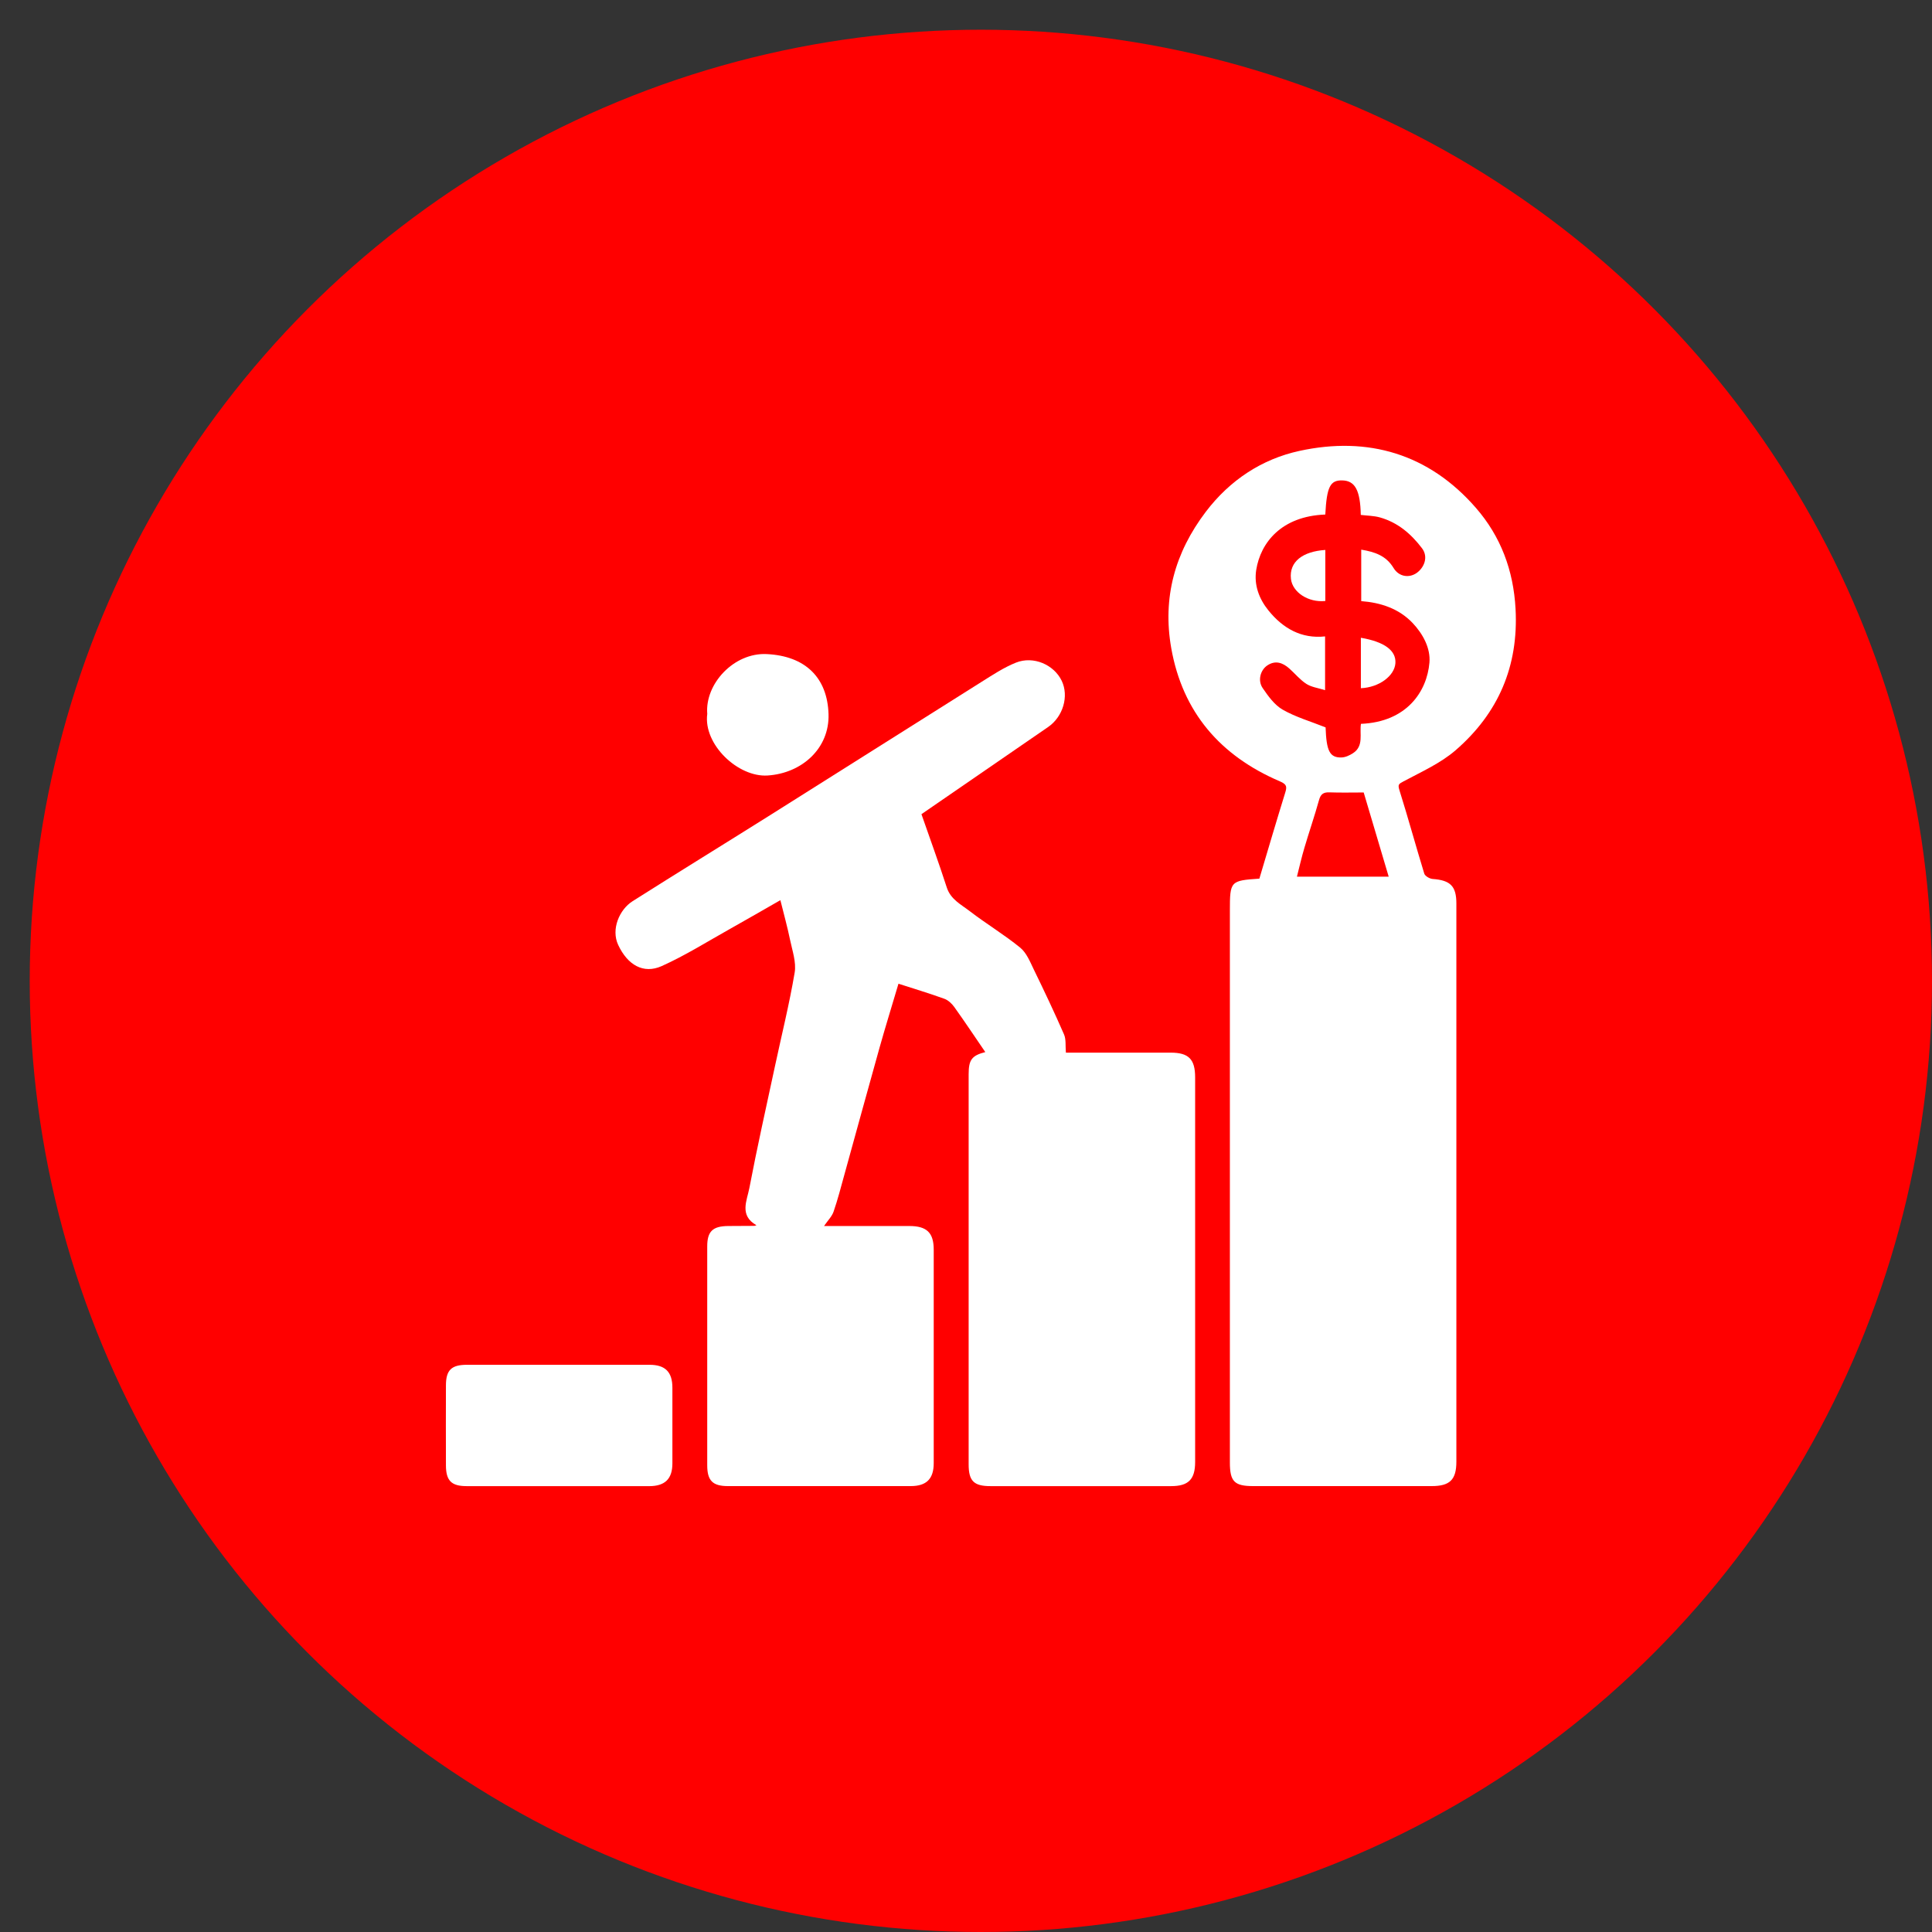 <svg width="65" height="65" viewBox="0 0 65 65" fill="none" xmlns="http://www.w3.org/2000/svg">
<rect x="0" y="0" width="65" height="65" fill="#333333" stroke="none"/>
<circle cx="33" cy="33" r="32" fill="#FF0000"/>
<g clip-path="url(#clip0_277_90)">
<path d="M27.721 41.248C28.674 41.248 29.633 41.248 30.593 41.248C31.181 41.248 31.414 41.473 31.414 42.043C31.414 44.437 31.414 46.831 31.414 49.226C31.414 49.754 31.171 49.997 30.643 49.998C28.592 49.999 26.54 49.999 24.488 49.998C23.978 49.998 23.794 49.814 23.794 49.3C23.792 46.845 23.792 44.39 23.794 41.934C23.794 41.426 23.979 41.252 24.501 41.248C24.794 41.246 25.087 41.245 25.38 41.243C25.391 41.243 25.402 41.237 25.45 41.222C24.866 40.892 25.13 40.395 25.211 39.973C25.471 38.61 25.776 37.255 26.067 35.897C26.293 34.839 26.556 33.787 26.736 32.72C26.794 32.372 26.657 31.986 26.582 31.624C26.492 31.189 26.373 30.759 26.255 30.285C25.689 30.609 25.135 30.93 24.576 31.243C23.809 31.672 23.061 32.144 22.262 32.503C21.645 32.779 21.114 32.464 20.799 31.793C20.551 31.265 20.838 30.601 21.284 30.319C22.801 29.357 24.332 28.417 25.853 27.461C28.241 25.959 30.625 24.449 33.013 22.947C33.39 22.711 33.769 22.458 34.179 22.294C34.769 22.058 35.459 22.362 35.72 22.904C35.969 23.423 35.765 24.113 35.265 24.458C33.841 25.436 32.419 26.416 31.001 27.392C31.291 28.225 31.588 29.037 31.854 29.86C31.985 30.262 32.336 30.431 32.626 30.655C33.179 31.08 33.783 31.442 34.323 31.882C34.537 32.057 34.657 32.361 34.784 32.624C35.135 33.344 35.477 34.066 35.797 34.8C35.872 34.97 35.84 35.185 35.861 35.415C36.98 35.415 38.184 35.415 39.387 35.415C39.991 35.415 40.209 35.636 40.209 36.245C40.209 40.56 40.209 44.875 40.209 49.189C40.209 49.771 39.983 49.999 39.403 49.999C37.376 49.999 35.349 49.999 33.322 49.999C32.763 49.999 32.589 49.826 32.589 49.266C32.589 44.89 32.589 40.515 32.589 36.14C32.589 35.654 32.698 35.512 33.149 35.396C32.802 34.889 32.462 34.378 32.106 33.88C32.023 33.764 31.899 33.648 31.769 33.602C31.273 33.422 30.766 33.27 30.228 33.096C30.016 33.813 29.795 34.524 29.593 35.241C29.193 36.666 28.804 38.093 28.409 39.518C28.293 39.935 28.186 40.356 28.045 40.764C27.988 40.929 27.848 41.066 27.723 41.249L27.721 41.248Z" fill="white"/>
<path d="M42.37 29.561C42.657 28.602 42.939 27.637 43.237 26.677C43.303 26.468 43.296 26.388 43.059 26.287C41.059 25.431 39.787 23.964 39.405 21.805C39.107 20.112 39.525 18.592 40.569 17.217C41.379 16.152 42.454 15.446 43.714 15.171C46.028 14.666 48.075 15.271 49.656 17.088C50.491 18.048 50.919 19.188 50.989 20.484C51.094 22.412 50.41 23.995 48.975 25.239C48.468 25.679 47.822 25.966 47.221 26.288C47.053 26.377 47.024 26.396 47.083 26.587C47.375 27.517 47.632 28.459 47.918 29.392C47.944 29.475 48.1 29.565 48.201 29.572C48.797 29.615 48.998 29.812 48.998 30.398C48.998 36.658 48.998 42.916 48.998 49.176C48.998 49.783 48.78 49.998 48.168 49.998C46.165 49.998 44.163 49.998 42.16 49.998C41.529 49.998 41.378 49.843 41.378 49.204C41.378 43.017 41.378 36.831 41.378 30.645C41.378 29.644 41.392 29.627 42.368 29.561H42.37ZM44.587 17.311C43.111 17.366 42.41 18.258 42.264 19.175C42.184 19.679 42.36 20.148 42.674 20.536C43.159 21.138 43.784 21.498 44.581 21.411V23.22C44.344 23.145 44.121 23.118 43.952 23.009C43.738 22.871 43.57 22.663 43.377 22.491C43.156 22.295 42.91 22.206 42.638 22.387C42.404 22.543 42.307 22.896 42.482 23.151C42.668 23.422 42.88 23.719 43.155 23.876C43.591 24.126 44.089 24.269 44.598 24.472C44.626 25.259 44.732 25.494 45.132 25.484C45.263 25.481 45.406 25.414 45.519 25.341C45.895 25.098 45.733 24.689 45.788 24.353C47.333 24.29 48.01 23.26 48.092 22.292C48.133 21.812 47.876 21.33 47.526 20.96C47.059 20.47 46.447 20.274 45.797 20.224V18.492C46.251 18.568 46.632 18.692 46.884 19.108C47.066 19.41 47.413 19.455 47.667 19.273C47.907 19.101 48.069 18.744 47.84 18.443C47.467 17.953 47.023 17.577 46.426 17.408C46.217 17.35 45.992 17.35 45.782 17.324C45.765 16.491 45.588 16.174 45.161 16.163C44.752 16.152 44.638 16.375 44.588 17.312L44.587 17.311ZM46.721 29.494C46.437 28.54 46.159 27.602 45.88 26.662C45.482 26.662 45.104 26.672 44.727 26.658C44.526 26.651 44.433 26.716 44.377 26.917C44.227 27.457 44.043 27.988 43.885 28.525C43.791 28.84 43.718 29.163 43.634 29.494H46.722H46.721Z" fill="white"/>
<path d="M18.768 49.999C17.743 49.999 16.719 50.001 15.694 49.999C15.185 49.998 15.004 49.815 15.003 49.299C15 48.401 15 47.503 15.003 46.605C15.005 46.095 15.188 45.917 15.707 45.917C17.756 45.916 19.805 45.916 21.854 45.917C22.382 45.917 22.622 46.159 22.622 46.689C22.622 47.539 22.623 48.389 22.622 49.239C22.62 49.757 22.372 49.999 21.841 50C20.817 50.001 19.793 50 18.768 50V49.999Z" fill="white"/>
<path d="M23.795 24.017C23.712 23.007 24.693 21.952 25.794 22.006C27.097 22.068 27.838 22.8 27.875 24.027C27.91 25.173 26.985 26.017 25.822 26.091C24.828 26.153 23.657 25.044 23.795 24.018V24.017Z" fill="white"/>
<path d="M44.589 18.502V20.22C44.009 20.278 43.483 19.923 43.432 19.475C43.368 18.894 43.833 18.552 44.589 18.502Z" fill="white"/>
<path d="M45.785 23.154V21.457C46.578 21.593 46.975 21.886 46.947 22.311C46.918 22.74 46.397 23.128 45.785 23.154Z" fill="white"/>
</g>
<defs>
<clipPath id="clip0_277_90">
<rect width="36" height="35" fill="white" transform="translate(15 15)"/>
</clipPath>
</defs>
</svg>
